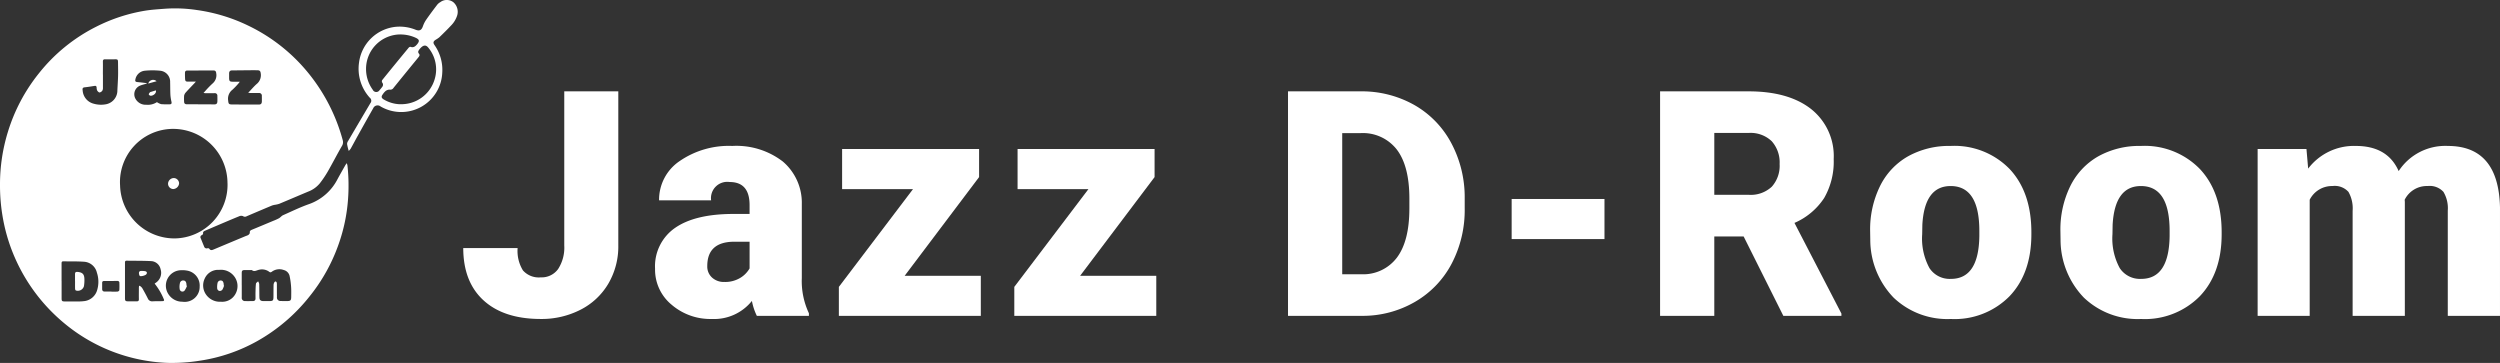 <svg xmlns="http://www.w3.org/2000/svg" xmlns:xlink="http://www.w3.org/1999/xlink" width="372" height="54" viewBox="0 0 372 54">
  <rect x="0" y="0" width="372" height="54" fill="#333333" stroke="none"/>
  <defs>
    <clipPath id="clip-path">
      <rect id="長方形_8923" data-name="長方形 8923" width="372" height="54" fill="#fff"/>
    </clipPath>
  </defs>
  <g id="logo" transform="translate(-400 23)">
    <g id="グループ_19515" data-name="グループ 19515" transform="translate(400 -23)">
      <g id="グループ_19515-2" data-name="グループ 19515" clip-path="url(#clip-path)">
        <path id="パス_81030" data-name="パス 81030" d="M83.858,13.594H91.9V36.518a10.942,10.942,0,0,1-1.482,5.69,10.116,10.116,0,0,1-4.137,3.879,12.66,12.66,0,0,1-5.918,1.377q-5.471,0-8.5-2.754t-3.035-7.8h8.09a5.514,5.514,0,0,0,.793,3.329,3.146,3.146,0,0,0,2.655,1.032,3.006,3.006,0,0,0,2.586-1.251,5.87,5.87,0,0,0,.907-3.5Z" transform="translate(0.104 -0.001)" fill="#fff"/>
        <path id="パス_81031" data-name="パス 81031" d="M112.473,47.006a8.731,8.731,0,0,1-.735-2.227,7.206,7.206,0,0,1-5.976,2.686,8.828,8.828,0,0,1-5.976-2.123,6.752,6.752,0,0,1-2.459-5.336,6.938,6.938,0,0,1,2.987-6.1Q103.3,31.838,109,31.837h2.391V30.522q0-3.435-2.965-3.435a2.422,2.422,0,0,0-2.758,2.722H97.924a6.929,6.929,0,0,1,3.069-5.845,12.911,12.911,0,0,1,7.826-2.246,11.321,11.321,0,0,1,7.516,2.317,8.056,8.056,0,0,1,2.827,6.357V41.383a11.232,11.232,0,0,0,1.057,5.232v.391Zm-4.849-5.049a4.334,4.334,0,0,0,2.4-.619,3.9,3.9,0,0,0,1.368-1.4v-3.97h-2.252q-4.046,0-4.045,3.627a2.209,2.209,0,0,0,.712,1.709,2.581,2.581,0,0,0,1.816.654" transform="translate(0.147 -0.002)" fill="#fff"/>
        <path id="パス_81032" data-name="パス 81032" d="M134.426,41.039h11.331v5.966H124.635V42.691l11.032-14.548H125.118V22.177H145.5v4.176Z" transform="translate(0.188 -0.002)" fill="#fff"/>
        <path id="パス_81033" data-name="パス 81033" d="M160.495,41.039h11.331v5.966H150.7V42.691l11.032-14.548H151.187V22.177h20.387v4.176Z" transform="translate(0.228 -0.002)" fill="#fff"/>
        <path id="パス_81034" data-name="パス 81034" d="M191.366,47V13.594h10.779A15.882,15.882,0,0,1,210.12,15.6a14.135,14.135,0,0,1,5.528,5.668,17.1,17.1,0,0,1,2.011,8.2V31.01a17.187,17.187,0,0,1-1.943,8.227,14.173,14.173,0,0,1-5.47,5.69A15.5,15.5,0,0,1,202.376,47Zm8.067-27.192v21h2.8a6.278,6.278,0,0,0,5.332-2.467q1.861-2.466,1.862-7.332V29.566q0-4.842-1.862-7.3a6.39,6.39,0,0,0-5.424-2.456Z" transform="translate(0.289 -0.001)" fill="#fff"/>
        <rect id="長方形_8922" data-name="長方形 8922" width="13.813" height="5.966" transform="translate(224.934 29.609)" fill="#fff"/>
        <path id="パス_81035" data-name="パス 81035" d="M259.081,35.187h-4.367V47h-8.067V13.594h13.17q5.952,0,9.308,2.636a8.926,8.926,0,0,1,3.356,7.449,10.843,10.843,0,0,1-1.413,5.777,10.042,10.042,0,0,1-4.425,3.714l6.987,13.49V47h-8.642Zm-4.367-6.2h5.1a4.578,4.578,0,0,0,3.458-1.207,4.665,4.665,0,0,0,1.162-3.371,4.72,4.72,0,0,0-1.173-3.393,4.539,4.539,0,0,0-3.447-1.231h-5.1Z" transform="translate(0.373 -0.001)" fill="#fff"/>
        <path id="パス_81036" data-name="パス 81036" d="M277.856,34.363a14.639,14.639,0,0,1,1.448-6.621,10.346,10.346,0,0,1,4.16-4.463,12.547,12.547,0,0,1,6.367-1.561,11.443,11.443,0,0,1,8.8,3.454q3.218,3.454,3.218,9.4v.275q0,5.806-3.23,9.213a11.472,11.472,0,0,1-8.744,3.408,11.6,11.6,0,0,1-8.528-3.179,12.416,12.416,0,0,1-3.47-8.616Zm7.746.481a9.216,9.216,0,0,0,1.081,5.049,3.6,3.6,0,0,0,3.195,1.606q4.136,0,4.228-6.356v-.779q0-6.68-4.274-6.678-3.885,0-4.206,5.76Z" transform="translate(0.42 -0.002)" fill="#fff"/>
        <path id="パス_81037" data-name="パス 81037" d="M306.127,34.363a14.639,14.639,0,0,1,1.448-6.621,10.346,10.346,0,0,1,4.16-4.463,12.547,12.547,0,0,1,6.367-1.561,11.443,11.443,0,0,1,8.8,3.454q3.218,3.454,3.218,9.4v.275q0,5.806-3.23,9.213a11.472,11.472,0,0,1-8.744,3.408,11.6,11.6,0,0,1-8.528-3.179,12.416,12.416,0,0,1-3.47-8.616Zm7.746.481a9.216,9.216,0,0,0,1.081,5.049,3.6,3.6,0,0,0,3.195,1.606q4.136,0,4.228-6.356v-.779q0-6.68-4.274-6.678-3.885,0-4.206,5.76Z" transform="translate(0.462 -0.002)" fill="#fff"/>
        <path id="パス_81038" data-name="パス 81038" d="M342.695,22.177l.252,2.915a8.554,8.554,0,0,1,7.1-3.374q4.711,0,6.367,3.741a8.278,8.278,0,0,1,7.309-3.741q7.559,0,7.769,9.133V47.006h-7.769V31.333a4.732,4.732,0,0,0-.644-2.777,2.744,2.744,0,0,0-2.345-.872,3.668,3.668,0,0,0-3.424,2.042l.023.322V47.006h-7.769V31.378a4.968,4.968,0,0,0-.621-2.822,2.735,2.735,0,0,0-2.368-.872,3.713,3.713,0,0,0-3.4,2.042V47.006h-7.746V22.177Z" transform="translate(0.507 -0.002)" fill="#fff"/>
        <path id="パス_81039" data-name="パス 81039" d="M51.611,24.3a3.05,3.05,0,0,1,.093.353,27.689,27.689,0,0,1,.079,5.065,25.538,25.538,0,0,1-1.393,6.612,26.115,26.115,0,0,1-4.321,7.768,26.393,26.393,0,0,1-7.833,6.679,24.988,24.988,0,0,1-8.537,2.9,26.276,26.276,0,0,1-4.762.32A25.543,25.543,0,0,1,9.514,48.06,26.34,26.34,0,0,1,2.5,38.977a26,26,0,0,1-2.03-6.3A27.51,27.51,0,0,1,0,27.519a26.575,26.575,0,0,1,1.174-7.891A26.085,26.085,0,0,1,5.781,10.92a25.447,25.447,0,0,1,8.472-6.914A25.044,25.044,0,0,1,21.664,1.58c.918-.144,1.852-.2,2.779-.273a21.642,21.642,0,0,1,4.825.181,25.637,25.637,0,0,1,7.6,2.292A26.094,26.094,0,0,1,44.689,9.5,26.93,26.93,0,0,1,51,20.863a1.053,1.053,0,0,1-.138.885c-.72,1.248-1.377,2.533-2.094,3.783a15.36,15.36,0,0,1-1.18,1.748,4.151,4.151,0,0,1-1.751,1.241c-1.434.6-2.861,1.215-4.3,1.812a4.17,4.17,0,0,1-.671.15,2.518,2.518,0,0,0-.41.107q-1.869.784-3.732,1.582a.521.521,0,0,1-.582-.019.771.771,0,0,0-.592.044c-1.111.452-2.212.926-3.316,1.395-.58.246-1.158.5-1.737.744-.18.077-.313.17-.278.412.01.071-.093.2-.173.236a.317.317,0,0,0-.213.395.368.368,0,0,0,.036.078c.168.406.326.817.5,1.221a.391.391,0,0,0,.478.275l.033-.011a.294.294,0,0,1,.26.066c.178.276.389.225.635.121q2.416-1.015,4.835-2.022a1.363,1.363,0,0,0,.361-.158c.1-.081.215-.223.2-.326-.028-.274.123-.359.323-.442q1.577-.652,3.151-1.313a7.8,7.8,0,0,0,.861-.386c.223-.127.392-.362.622-.465,1.281-.57,2.549-1.186,3.868-1.65a7.6,7.6,0,0,0,4.247-3.747c.377-.691.767-1.374,1.155-2.06a3.336,3.336,0,0,1,.2-.272M33.851,27.266a8.09,8.09,0,0,0-8.089-8.088c-.133,0-.266,0-.4.01a7.916,7.916,0,0,0-7.5,8.312l.006.1A8.094,8.094,0,0,0,26.1,35.475a7.981,7.981,0,0,0,7.756-8.2v-.007m2.118,15.173h0v1.814a.473.473,0,0,0,.518.545c.375.013.751,0,1.127,0,.256,0,.4-.116.4-.389,0-.3-.005-.595,0-.892.013-.439.013-.88.069-1.314.016-.126.206-.229.317-.342a1.165,1.165,0,0,1,.165.379c.023.665.013,1.332.03,2,.01.4.18.553.57.558h.913c.514,0,.6-.087.608-.6.006-.6,0-1.208.017-1.812a.782.782,0,0,1,.131-.4c.111-.164.281-.125.336.067a1.161,1.161,0,0,1,.025.3c0,.615,0,1.23.01,1.844a.523.523,0,0,0,.585.591c.3.011.609.008.913.009.509,0,.619-.1.624-.6.005-.522.019-1.047-.02-1.567a10.912,10.912,0,0,0-.227-1.6,1.18,1.18,0,0,0-.851-.849,1.878,1.878,0,0,0-1.769.238c-.137.1-.244.149-.4.025a1.786,1.786,0,0,0-1.53-.3c-.35.07-.69.343-1.056.044-.019-.016-.059-.006-.09-.006-.324,0-.65,0-.974,0-.365.011-.443.1-.445.464v1.783m-12.96-.23c.1-.075.187-.132.266-.193a1.764,1.764,0,0,0,.62-1.949,1.515,1.515,0,0,0-1.441-1.207c-1.2-.059-2.413-.045-3.619-.062-.19,0-.24.108-.239.277v5.322c0,.353.082.442.429.449.446.009.892,0,1.339,0,.217,0,.3-.084.3-.313-.012-.564,0-1.128,0-1.692,0-.087.013-.173.02-.26l.085-.061a1.55,1.55,0,0,1,.374.326c.3.511.58,1.034.847,1.563a.686.686,0,0,0,.722.437c.475-.029.952-.019,1.429-.025.262,0,.342-.1.211-.34A9.327,9.327,0,0,0,23.008,42.2M9.16,41.827h.007v2.582c0,.381.079.447.45.446h2.09a5.3,5.3,0,0,0,.7-.037,2.275,2.275,0,0,0,2.059-1.686,4.269,4.269,0,0,0-.045-2.548A2.1,2.1,0,0,0,12.6,38.954c-1.059-.082-2.126-.049-3.19-.067-.232,0-.249.144-.248.327v2.613M21.84,12.369v.065c-.316.1-.641.169-.947.289a1.382,1.382,0,0,0-.739,1.964,1.725,1.725,0,0,0,1.612.9,2.467,2.467,0,0,0,1.587-.39,2.226,2.226,0,0,0,.623.3,11.335,11.335,0,0,0,1.277.024c.255,0,.317-.128.261-.387a6.146,6.146,0,0,1-.156-.991c-.033-.634-.022-1.269-.042-1.9a1.638,1.638,0,0,0-1.467-1.717,11.293,11.293,0,0,0-2.236-.008,1.586,1.586,0,0,0-1.468,1.3c-.06.241.007.357.237.386s.463.046.694.073c.255.029.51.064.764.1m13.841-.21c-.122.154-.172.227-.232.291a10.541,10.541,0,0,1-.869.9,1.687,1.687,0,0,0-.632,1.593c.052.489.092.589.563.593,1.339.011,2.679.013,4.018.013.286,0,.423-.138.434-.438.01-.276,0-.553,0-.83a.4.4,0,0,0-.343-.451.39.39,0,0,0-.113,0H37.288c-.092,0-.184-.015-.357-.029.473-.494.857-.96,1.308-1.349a1.671,1.671,0,0,0,.548-1.6c-.03-.265-.155-.391-.4-.4q-.457-.015-.912-.011c-.984.008-1.969.02-2.952.029-.308,0-.435.171-.43.468v.646c.008.487.086.564.574.569h1.019m-6.541-.02c-.1.119-.159.187-.218.25-.428.452-.864.895-1.278,1.359a1.027,1.027,0,0,0-.255.5,6.454,6.454,0,0,0,0,.858c0,.3.15.412.438.411,1.359,0,2.719,0,4.078.016.315,0,.421-.159.435-.424s.006-.553,0-.829a.375.375,0,0,0-.323-.419.39.39,0,0,0-.118,0c-.436.016-.872.008-1.308.007-.082,0-.164-.019-.313-.037.129-.144.205-.236.288-.322A13.158,13.158,0,0,1,31.657,12.4a1.6,1.6,0,0,0,.514-1.516c-.022-.28-.152-.406-.425-.4q-1.932.007-3.864.01c-.226,0-.35.1-.356.324-.008.276,0,.553.01.828.018.448.089.508.528.5.339-.006.677,0,1.08,0M15.317,11.1h0v1.936a.826.826,0,0,1-.085.443.652.652,0,0,1-.414.284c-.12,0-.281-.167-.361-.3a1.211,1.211,0,0,1-.079-.446c-.021-.166-.088-.268-.276-.239-.489.074-.976.161-1.468.21-.323.032-.388.156-.334.473a2.171,2.171,0,0,0,1.64,1.969,3.925,3.925,0,0,0,1.741.1,2.088,2.088,0,0,0,1.777-1.86c.029-.786.091-1.57.111-2.356.017-.665,0-1.331-.008-2,0-.463-.046-.5-.512-.49s-.933.013-1.4,0c-.248-.006-.343.083-.338.339.013.645,0,1.291,0,1.936M32.66,40.152h-.182a2.17,2.17,0,0,0-2,1.265,2.361,2.361,0,0,0,.28,2.546,2.516,2.516,0,0,0,2.124.935,2.233,2.233,0,0,0,2.158-1.169,2.377,2.377,0,0,0-.151-2.558,2.475,2.475,0,0,0-2.224-1.019m-2.955,2.5a2.255,2.255,0,0,0-1.854-2.383,4.006,4.006,0,0,0-1-.058,2.3,2.3,0,0,0-1.814,3.533,2.437,2.437,0,0,0,2.093,1.15,2.231,2.231,0,0,0,2.549-1.856,2.266,2.266,0,0,0,.026-.386m-13.171.742h0c.323,0,.648.016.97-.01.092-.007.243-.129.248-.208a10.631,10.631,0,0,0,.008-1.072.272.272,0,0,0-.238-.3.311.311,0,0,0-.068,0q-.987.01-1.973.008c-.209,0-.288.106-.285.3v.889c0,.268.138.387.4.384h.94" transform="translate(0 0)" fill="#fff"/>
        <path id="パス_81040" data-name="パス 81040" d="M51.813,22.46a9.148,9.148,0,0,1-.247-1.032.821.821,0,0,1,.154-.448q1.652-2.82,3.317-5.633a.556.556,0,0,0-.066-.784l-.02-.016a6.4,6.4,0,0,1-1.608-5.21,6.127,6.127,0,0,1,5.543-5.354,6.32,6.32,0,0,1,2.89.447c.587.218.873.058,1.079-.535a4.136,4.136,0,0,1,.511-1c.522-.75,1.072-1.48,1.625-2.207a1.65,1.65,0,0,1,.445-.366A1.6,1.6,0,0,1,67.4.346a1.884,1.884,0,0,1,.562,1.917,3.736,3.736,0,0,1-.941,1.553c-.556.594-1.137,1.165-1.722,1.73a4.44,4.44,0,0,1-.579.39c-.336.233-.377.431-.145.769a6.4,6.4,0,0,1,1.156,4.1,6.111,6.111,0,0,1-9.17,5.042.709.709,0,0,0-1,.091.694.694,0,0,0-.111.185c-.754,1.316-1.492,2.642-2.23,3.967-.378.676-.739,1.36-1.116,2.036a2.42,2.42,0,0,1-.286.329m7.6-6.953a5.175,5.175,0,0,0,5.194-3.753,5.055,5.055,0,0,0-.926-4.616c-.29-.383-.578-.457-.947-.2a2.263,2.263,0,0,0-.551.631.382.382,0,0,0,.025.365c.261.261.1.436-.066.643q-1.837,2.241-3.661,4.493a.563.563,0,0,1-.6.27.971.971,0,0,0-.6.222,2.1,2.1,0,0,0-.395.462c-.27.347-.231.572.151.791a5.025,5.025,0,0,0,2.375.7m.2-10.385a5.131,5.131,0,0,0-5.227,5.035c0,.036,0,.072,0,.108a5.234,5.234,0,0,0,1,3.089.572.572,0,0,0,1.009.059,5.31,5.31,0,0,0,.386-.474.5.5,0,0,0,0-.67.379.379,0,0,1,.012-.36q1.948-2.413,3.926-4.8c.062-.075.2-.168.267-.144.468.167.752-.075,1.018-.4.366-.454.32-.688-.21-.938a5.418,5.418,0,0,0-2.182-.5" transform="translate(0.078 0)" fill="#fff"/>
        <path id="パス_81041" data-name="パス 81041" d="M25.767,28.135a.8.8,0,0,1-.8-.8.875.875,0,0,1,.875-.84.816.816,0,0,1,.771.795.93.93,0,0,1-.851.844" transform="translate(0.038 -0.003)" fill="#fff"/>
        <path id="パス_81042" data-name="パス 81042" d="M21.259,40.322a2.045,2.045,0,0,1,.33.041c.26.066.312.278.129.478-.142.156-.827.348-.96.212a.826.826,0,0,1-.106-.517c0-.071.107-.176.186-.2a1.476,1.476,0,0,1,.42-.009" transform="translate(0.031 -0.004)" fill="#fff"/>
        <path id="パス_81043" data-name="パス 81043" d="M11.146,41.854V40.786c0-.252.109-.342.356-.323.752.061,1.035.341,1.041,1.095a5.365,5.365,0,0,1-.069,1.029.945.945,0,0,1-1.166.651l-.036-.011c-.063-.027-.113-.159-.116-.244-.012-.376-.005-.752-.005-1.129Z" transform="translate(0.017 -0.004)" fill="#fff"/>
        <path id="パス_81044" data-name="パス 81044" d="M23.164,13.45c.127.487-.522.868-.836.786-.09-.023-.222-.128-.222-.2,0-.1.094-.2.165-.289a.349.349,0,0,1,.162-.074c.237-.076.476-.148.73-.227" transform="translate(0.033 -0.001)" fill="#fff"/>
        <path id="パス_81045" data-name="パス 81045" d="M23.267,12.09l-1.235.34a.746.746,0,0,1,1.235-.34" transform="translate(0.033 -0.001)" fill="#fff"/>
        <path id="パス_81046" data-name="パス 81046" d="M33.3,42.483a2.837,2.837,0,0,1-.275.65.539.539,0,0,1-.443.165.466.466,0,0,1-.306-.317,2.667,2.667,0,0,1,.045-.86.465.465,0,0,1,.542-.374h.007c.27.038.323.275.366.5a1.081,1.081,0,0,1,0,.213l.063.023" transform="translate(0.049 -0.004)" fill="#fff"/>
        <path id="パス_81047" data-name="パス 81047" d="M27.787,42.535a3.13,3.13,0,0,1-.355.7.414.414,0,0,1-.732-.187,2.36,2.36,0,0,1,.033-.914.483.483,0,0,1,.559-.391l.012,0c.289.044.369.283.4.538a1.888,1.888,0,0,1,0,.213l.08.037" transform="translate(0.04 -0.004)" fill="#fff"/>
      </g>
    </g>
  </g>
</svg>
